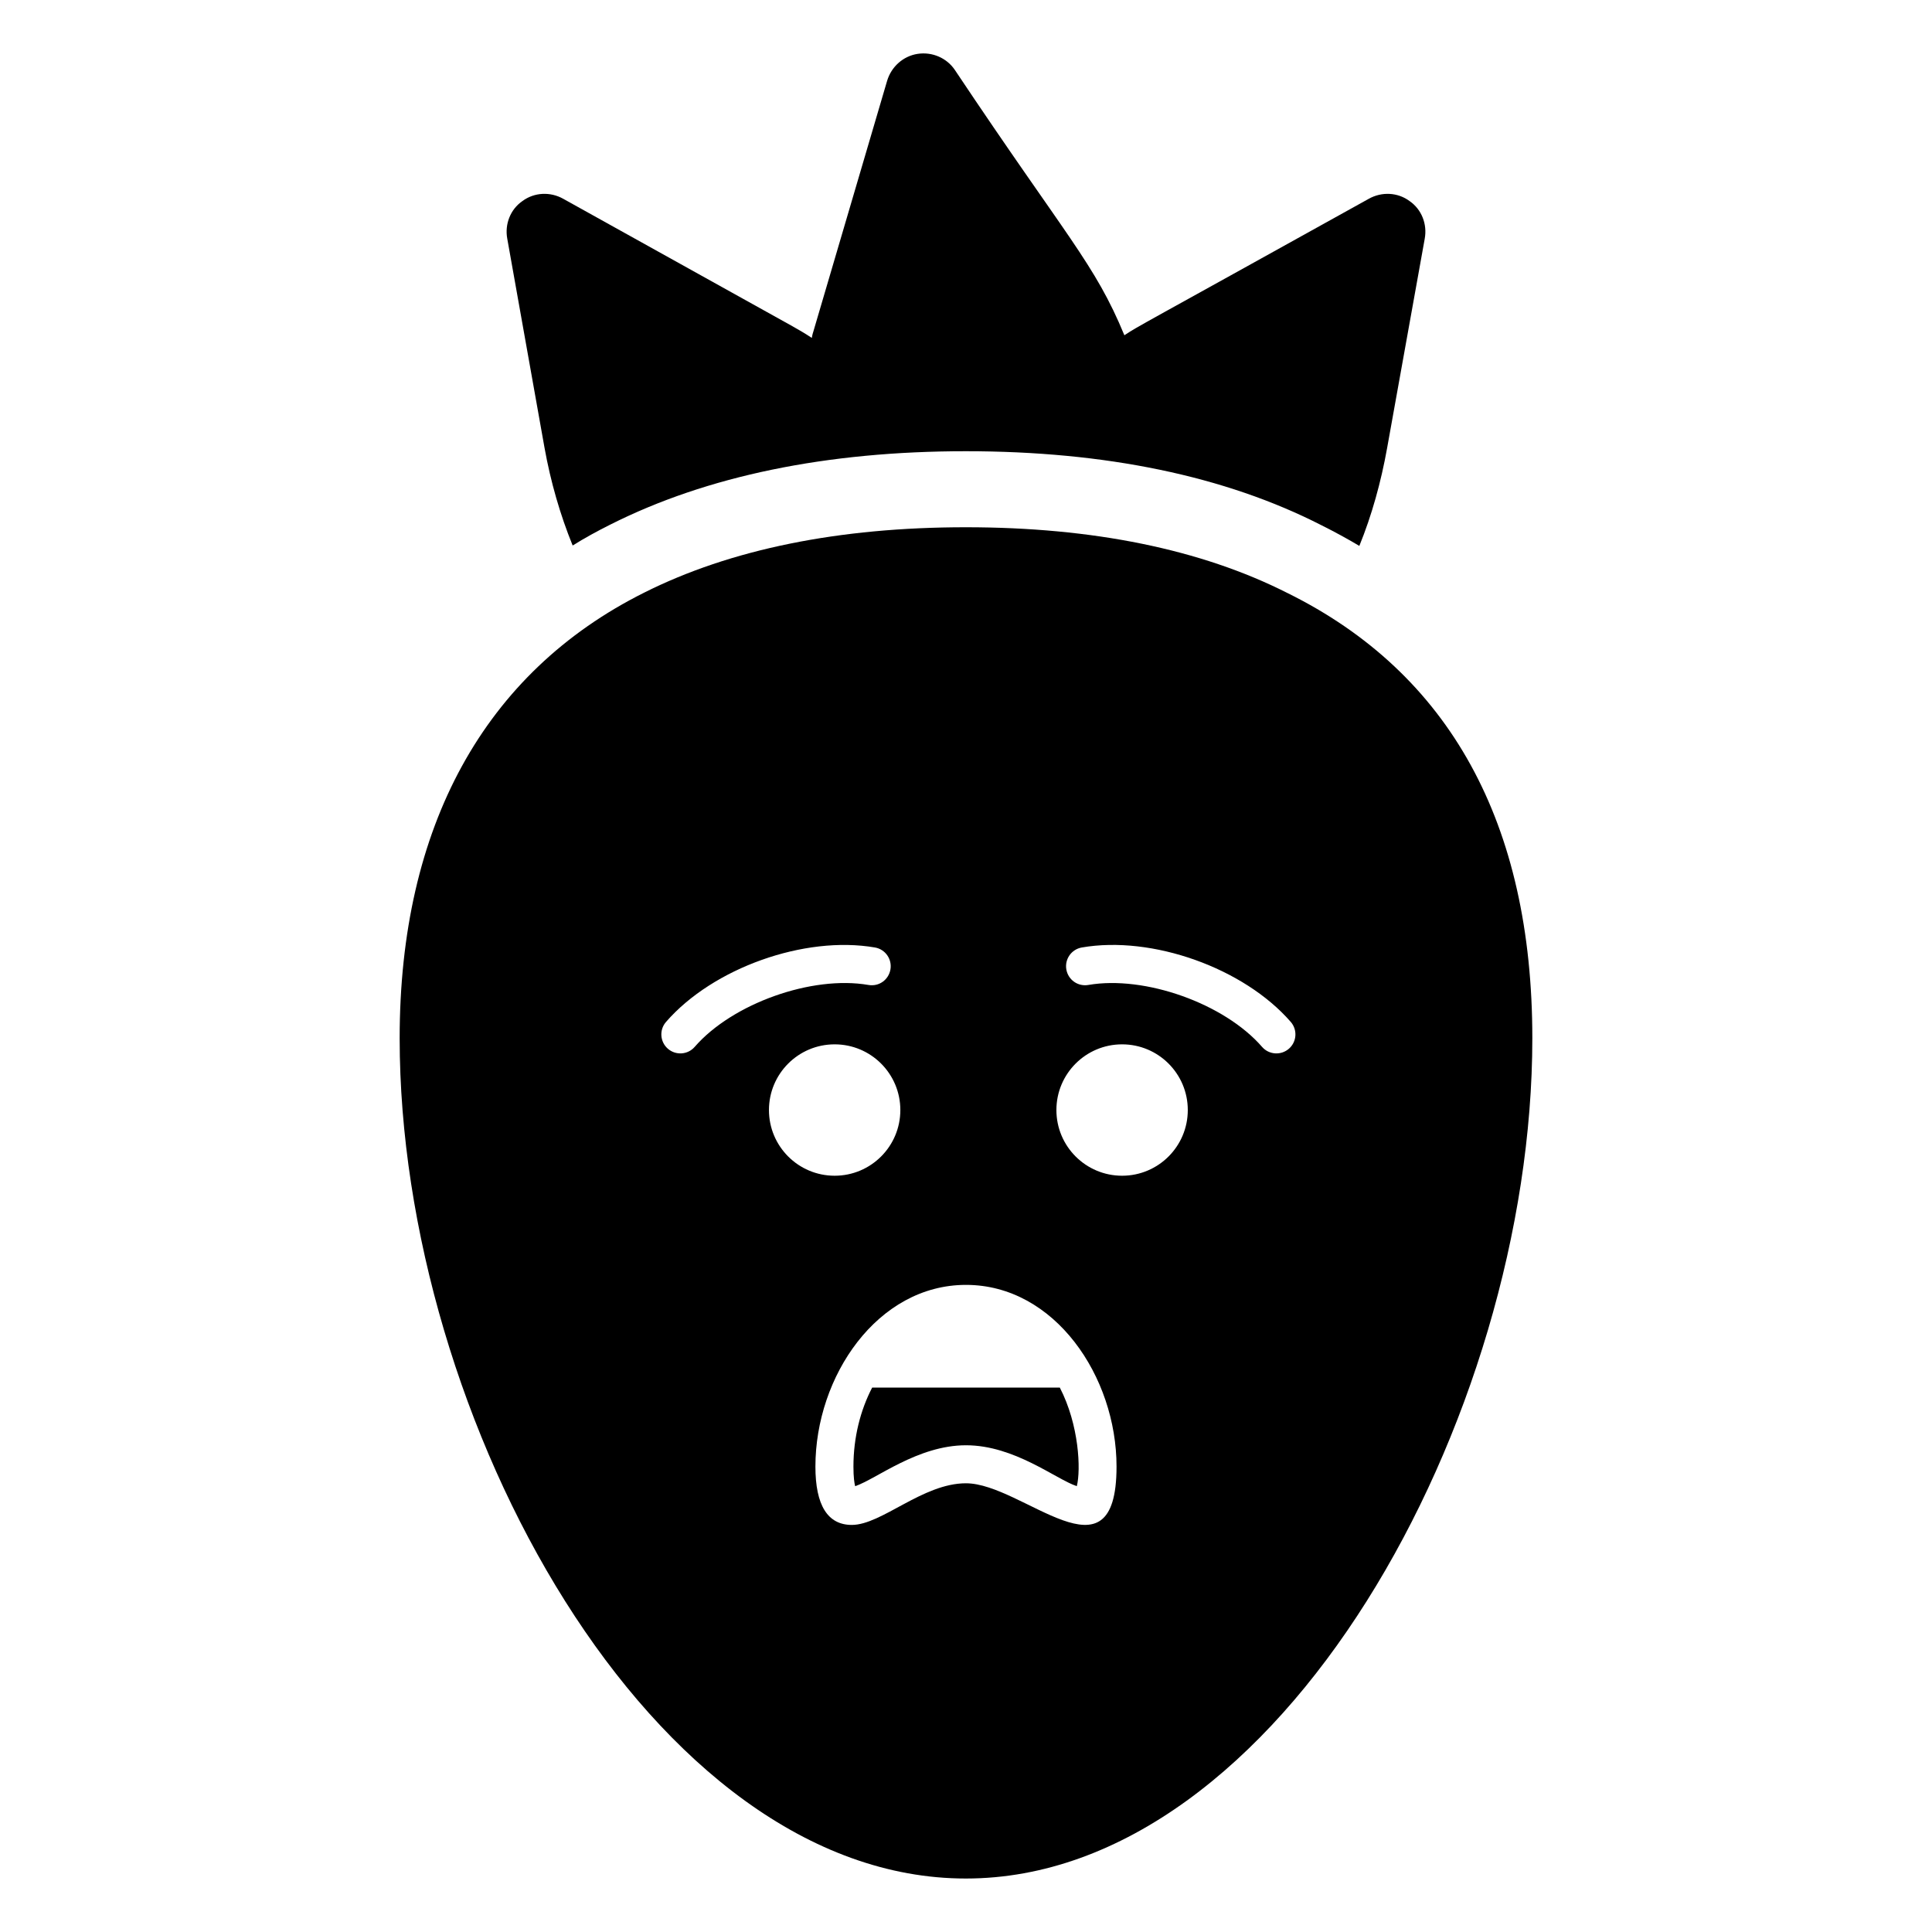 <?xml version="1.0" encoding="UTF-8"?>
<!-- Uploaded to: ICON Repo, www.svgrepo.com, Generator: ICON Repo Mixer Tools -->
<svg fill="#000000" width="800px" height="800px" version="1.1" viewBox="144 144 512 512" xmlns="http://www.w3.org/2000/svg">
 <g>
  <path d="m521.57 207.25-9.977 55.52c-1.613 8.969-4.031 17.734-7.356 25.898-3.223-1.914-6.551-3.731-9.977-5.441-25.594-13.098-57.332-19.648-94.312-19.648-36.879 0-68.617 6.547-94.211 19.445-3.426 1.711-6.75 3.527-9.977 5.543-3.324-8.164-5.844-16.93-7.457-25.898l-9.875-55.418c-0.703-3.828 0.809-7.758 4.031-9.977 3.125-2.316 7.356-2.519 10.781-0.605l60.355 33.555c1.812 1.008 3.727 2.117 5.543 3.324 0.102-0.707 0.301-1.41 0.504-2.016l19.449-66.102c1.109-3.727 4.231-6.551 8.062-7.152 3.93-0.605 7.758 1.109 9.875 4.234 29.727 44.535 37.082 51.285 44.941 70.332 4.332-2.82 2.418-1.512 64.789-36.172 3.426-1.914 7.656-1.715 10.781 0.605 3.223 2.215 4.734 6.144 4.027 9.973z"/>
  <path d="m370.17 532.66c0 2.801 0.242 4.363 0.453 5.195 5.598-1.879 16.555-10.844 29.367-10.844 12.867 0 23.777 8.969 29.375 10.844 1.113-4.379 0.609-16.266-4.504-26.129h-49.73c-3.121 6.012-4.961 13.195-4.961 20.934z"/>
  <path d="m485.19 301.16c-22.875-11.59-51.59-17.434-85.246-17.434-33.652 0-62.371 5.844-85.242 17.332-42.32 21.16-64.789 61.969-64.789 118.09 0 100.86 66.906 222.68 150.04 222.68 83.125 0 150.13-121.82 150.13-222.68 0-56.93-21.863-96.73-64.891-117.99zm-164.19 120.77c-2.102-1.824-2.328-5.004-0.5-7.106 12.43-14.309 36.742-22.953 55.375-19.73 2.742 0.477 4.574 3.086 4.098 5.832-0.477 2.734-3.031 4.586-5.832 4.098-14.977-2.594-36.047 4.91-46.035 16.402-1.824 2.109-5.016 2.324-7.106 0.504zm26.781 16.242c0-9.617 7.793-17.41 17.41-17.41 9.617 0 17.41 7.793 17.41 17.41 0 9.617-7.793 17.41-17.41 17.41-9.617 0-17.41-7.793-17.41-17.41zm52.211 98.914c-11.496 0-22.328 11.035-30.254 11.035-6.394 0-9.645-5.199-9.645-15.465 0-23.922 16.441-48.148 39.898-48.148 23.535 0 39.902 24.316 39.902 48.148 0 31.973-24.824 4.43-39.902 4.43zm41.375-81.504c-9.617 0-17.41-7.793-17.41-17.41 0-9.617 7.793-17.41 17.41-17.41 9.617 0 17.41 7.793 17.41 17.41 0 9.617-7.793 17.41-17.41 17.41zm44.199-33.652c-2.109 1.828-5.293 1.598-7.109-0.496-9.992-11.5-31.086-18.992-46.035-16.41-2.781 0.477-5.348-1.363-5.832-4.098-0.477-2.746 1.355-5.352 4.098-5.832 18.633-3.238 42.945 5.422 55.375 19.723 1.828 2.106 1.605 5.289-0.496 7.113z"/>
 </g>
</svg>